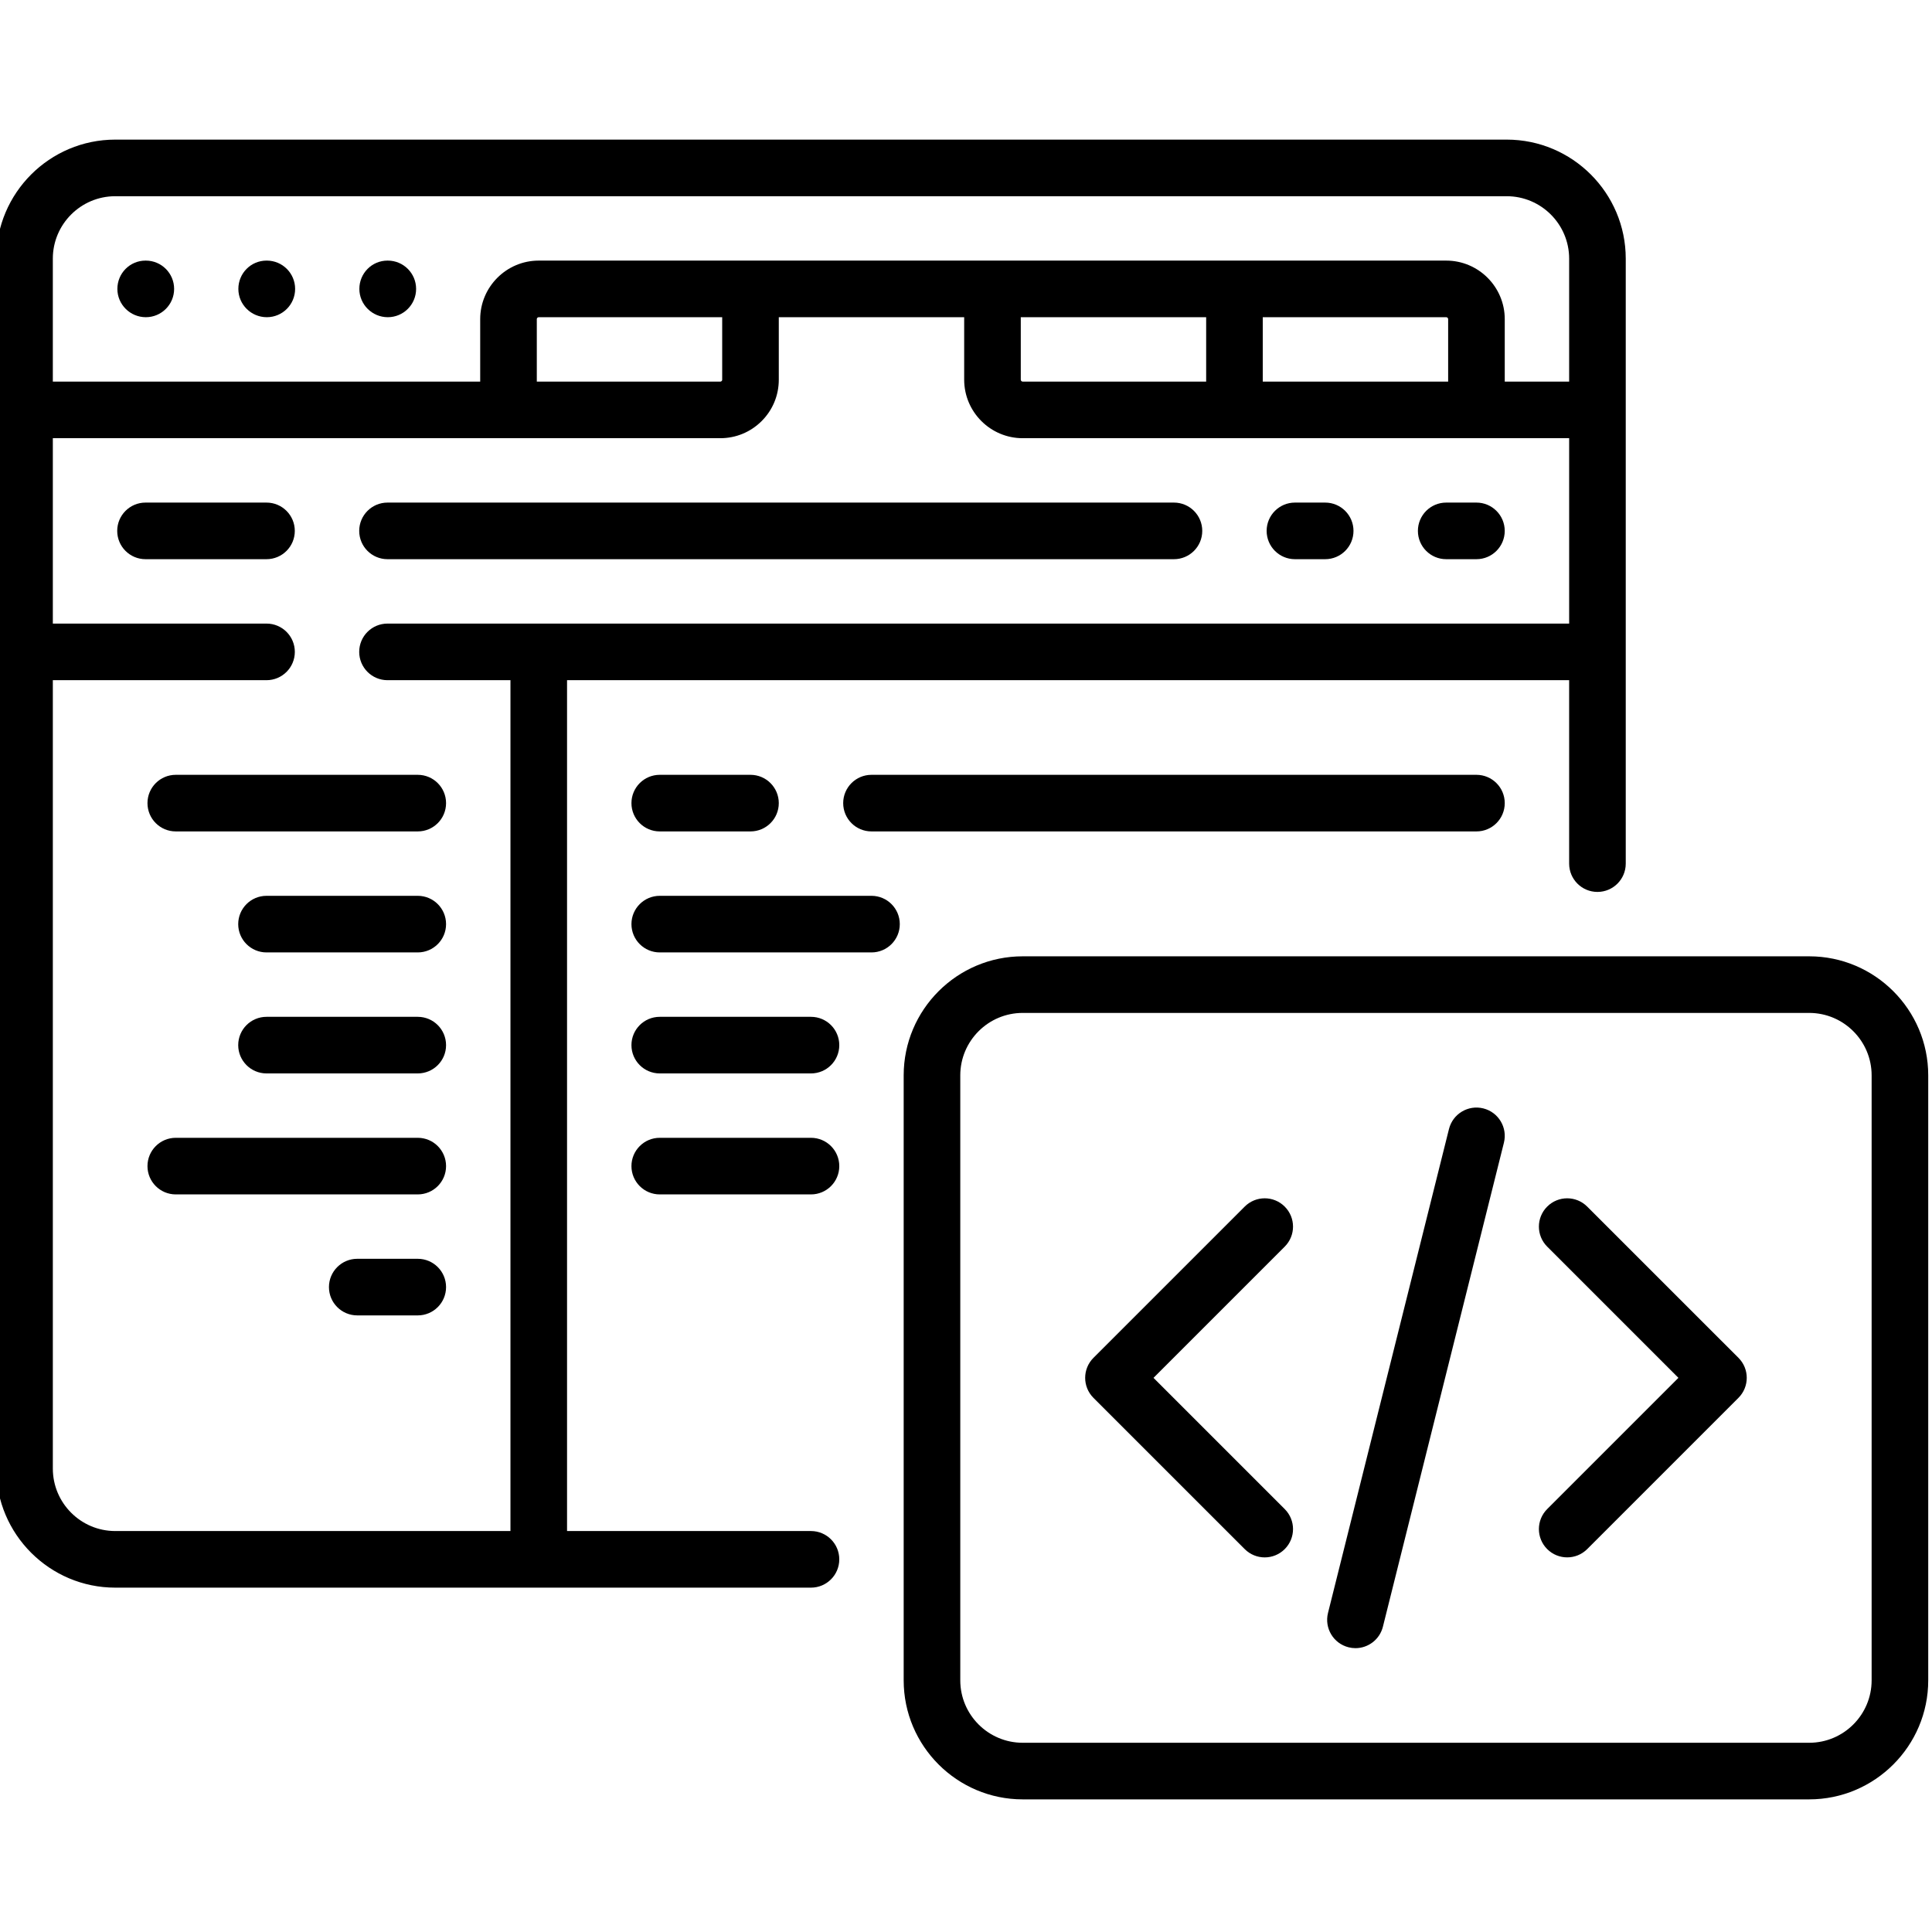 <svg height="511pt" viewBox="1 -36 511.999 511" width="511pt" xmlns="http://www.w3.org/2000/svg"><path d="m215.918 369.242h-64.645v-225.484h265.566v48.613c0 4.141 3.355 7.5 7.5 7.5 4.141 0 7.5-3.359 7.5-7.5v-160.324c0-17.395-14.152-31.547-31.551-31.547h-368.742c-17.395 0-31.547 14.152-31.547 31.547v320.645c0 17.398 14.152 31.551 31.547 31.551h184.371c4.145 0 7.5-3.359 7.5-7.5 0-4.145-3.355-7.5-7.5-7.5zm-184.371-353.742h368.742c9.125 0 16.551 7.422 16.551 16.547v32.582h-17.066v-16.551c0-8.555-6.961-15.516-15.516-15.516h-240.484c-8.555 0-15.516 6.961-15.516 15.516v16.551h-113.258v-32.582c0-9.125 7.422-16.547 16.547-16.547zm304.098 49.129v-17.066h48.613c.285 0 .516.23.516.516v16.551zm-63.613 0c-.285 0-.516-.23-.516-.516v-16.551h49.129v17.066zm-79.645-.504c0 .055 0 .207-.145.352-.152.152-.316.152-.371.152h-48.613v-16.551c0-.285.23-.516.516-.516h48.613zm-177.387 288.566v-208.934h56.633c4.141 0 7.5-3.359 7.5-7.5 0-4.141-3.359-7.5-7.5-7.5h-56.633v-49.129h176.871c4.145 0 8.039-1.609 10.969-4.535 2.934-2.926 4.547-6.824 4.547-10.969v-16.562h49.129v16.551c0 8.555 6.961 15.516 15.516 15.516h144.809v49.129h-313.148c-4.141 0-7.5 3.355-7.5 7.5 0 4.141 3.359 7.5 7.5 7.5h32.582v225.484h-104.727c-9.125 0-16.547-7.426-16.547-16.551zm0 0"/><path d="m39.645 47.562c4.141 0 7.5-3.355 7.5-7.5 0-4.141-3.359-7.5-7.5-7.5h-.078c-4.145 0-7.461 3.359-7.461 7.5 0 4.145 3.398 7.5 7.539 7.5zm0 0"/><path d="m71.711 47.562c4.141 0 7.5-3.355 7.5-7.5 0-4.141-3.359-7.5-7.5-7.5h-.082c-4.141 0-7.461 3.359-7.461 7.5 0 4.145 3.398 7.5 7.543 7.5zm0 0"/><path d="m103.773 47.562c4.141 0 7.5-3.355 7.5-7.5 0-4.141-3.359-7.5-7.5-7.5h-.082c-4.141 0-7.457 3.359-7.457 7.5 0 4.145 3.398 7.5 7.539 7.5zm0 0"/><path d="m71.625 96.691h-32.062c-4.141 0-7.5 3.359-7.5 7.5 0 4.145 3.359 7.5 7.5 7.5h32.062c4.141 0 7.5-3.355 7.5-7.5 0-4.141-3.355-7.5-7.5-7.5zm0 0"/><path d="m103.695 111.691h208.414c4.145 0 7.5-3.355 7.5-7.5 0-4.141-3.355-7.5-7.5-7.5h-208.414c-4.141 0-7.5 3.359-7.5 7.5 0 4.145 3.359 7.5 7.5 7.5zm0 0"/><path d="m344.172 111.691h8.016c4.141 0 7.5-3.355 7.5-7.5 0-4.141-3.359-7.5-7.5-7.5h-8.016c-4.141 0-7.5 3.359-7.5 7.5 0 4.145 3.359 7.5 7.5 7.5zm0 0"/><path d="m384.258 111.691h8.012c4.141 0 7.5-3.355 7.5-7.5 0-4.141-3.359-7.5-7.5-7.5h-8.012c-4.141 0-7.5 3.359-7.5 7.5 0 4.145 3.359 7.5 7.5 7.5zm0 0"/><path d="m480.453 216.934h-208.422c-17.395 0-31.547 14.152-31.547 31.551v160.32c0 17.395 14.152 31.547 31.547 31.547h208.418c17.398 0 31.551-14.152 31.551-31.547v-160.32c0-17.398-14.152-31.551-31.547-31.551zm16.547 191.871c0 9.125-7.422 16.547-16.547 16.547h-208.422c-9.125 0-16.547-7.422-16.547-16.547v-160.32c0-9.125 7.422-16.551 16.547-16.551h208.418c9.125 0 16.551 7.426 16.551 16.551zm0 0"/><path d="m47.582 183.836h64.129c4.141 0 7.5-3.355 7.5-7.5 0-4.141-3.359-7.5-7.5-7.5h-64.129c-4.145 0-7.5 3.359-7.5 7.5 0 4.145 3.355 7.5 7.5 7.5zm0 0"/><path d="m111.711 265.031h-64.129c-4.145 0-7.5 3.359-7.5 7.5s3.355 7.5 7.5 7.5h64.129c4.141 0 7.5-3.359 7.5-7.5s-3.359-7.5-7.5-7.5zm0 0"/><path d="m111.711 297.094h-16.035c-4.141 0-7.5 3.359-7.5 7.5 0 4.145 3.359 7.5 7.5 7.5h16.035c4.141 0 7.5-3.355 7.5-7.5 0-4.141-3.359-7.5-7.5-7.5zm0 0"/><path d="m111.711 200.902h-40.082c-4.141 0-7.5 3.359-7.5 7.5s3.359 7.5 7.5 7.5h40.082c4.141 0 7.5-3.359 7.5-7.5s-3.359-7.5-7.5-7.5zm0 0"/><path d="m111.711 232.969h-40.082c-4.141 0-7.5 3.355-7.5 7.5 0 4.141 3.359 7.5 7.5 7.5h40.082c4.141 0 7.5-3.359 7.5-7.5 0-4.145-3.359-7.5-7.5-7.5zm0 0"/><path d="m175.84 168.836c-4.145 0-7.5 3.359-7.5 7.5 0 4.145 3.355 7.5 7.5 7.5h24.047c4.141 0 7.5-3.355 7.5-7.5 0-4.141-3.359-7.5-7.5-7.5zm0 0"/><path d="m231.953 168.836c-4.145 0-7.5 3.359-7.5 7.5 0 4.145 3.355 7.5 7.5 7.5h160.32c4.145 0 7.5-3.355 7.5-7.5 0-4.141-3.355-7.5-7.5-7.5zm0 0"/><path d="m231.953 200.902h-56.113c-4.145 0-7.5 3.359-7.5 7.5s3.355 7.5 7.5 7.5h56.113c4.141 0 7.5-3.359 7.5-7.5s-3.359-7.5-7.5-7.5zm0 0"/><path d="m215.918 232.969h-40.078c-4.145 0-7.5 3.355-7.5 7.5 0 4.141 3.355 7.5 7.5 7.5h40.078c4.145 0 7.5-3.359 7.5-7.5 0-4.145-3.355-7.5-7.5-7.5zm0 0"/><path d="m215.918 265.031h-40.078c-4.145 0-7.5 3.359-7.5 7.5s3.355 7.5 7.5 7.5h40.078c4.145 0 7.5-3.359 7.5-7.5s-3.355-7.5-7.5-7.5zm0 0"/><path d="m341.465 283.262c-2.93-2.93-7.68-2.93-10.605 0l-40.082 40.078c-2.93 2.93-2.93 7.68 0 10.609l40.082 40.078c1.461 1.465 3.383 2.199 5.301 2.199 1.918 0 3.84-.734 5.305-2.199 2.93-2.93 2.93-7.676 0-10.605l-34.777-34.777 34.777-34.777c2.93-2.93 2.93-7.676 0-10.605zm0 0"/><path d="m421.625 283.262c-2.93-2.93-7.676-2.93-10.605 0-2.93 2.93-2.93 7.676 0 10.605l34.777 34.777-34.777 34.777c-2.93 2.926-2.93 7.676 0 10.605 1.465 1.465 3.383 2.195 5.305 2.195 1.918 0 3.836-.73 5.301-2.195l40.082-40.082c2.93-2.93 2.93-7.68 0-10.605zm0 0"/><path d="m394.094 257.238c-4.016-1.004-8.09 1.438-9.098 5.457l-32.062 128.258c-1.004 4.02 1.438 8.09 5.457 9.098.609.152 1.223.227 1.824.227 3.359 0 6.418-2.277 7.27-5.684l32.066-128.258c1.004-4.02-1.438-8.094-5.457-9.098zm0 0"/></svg>